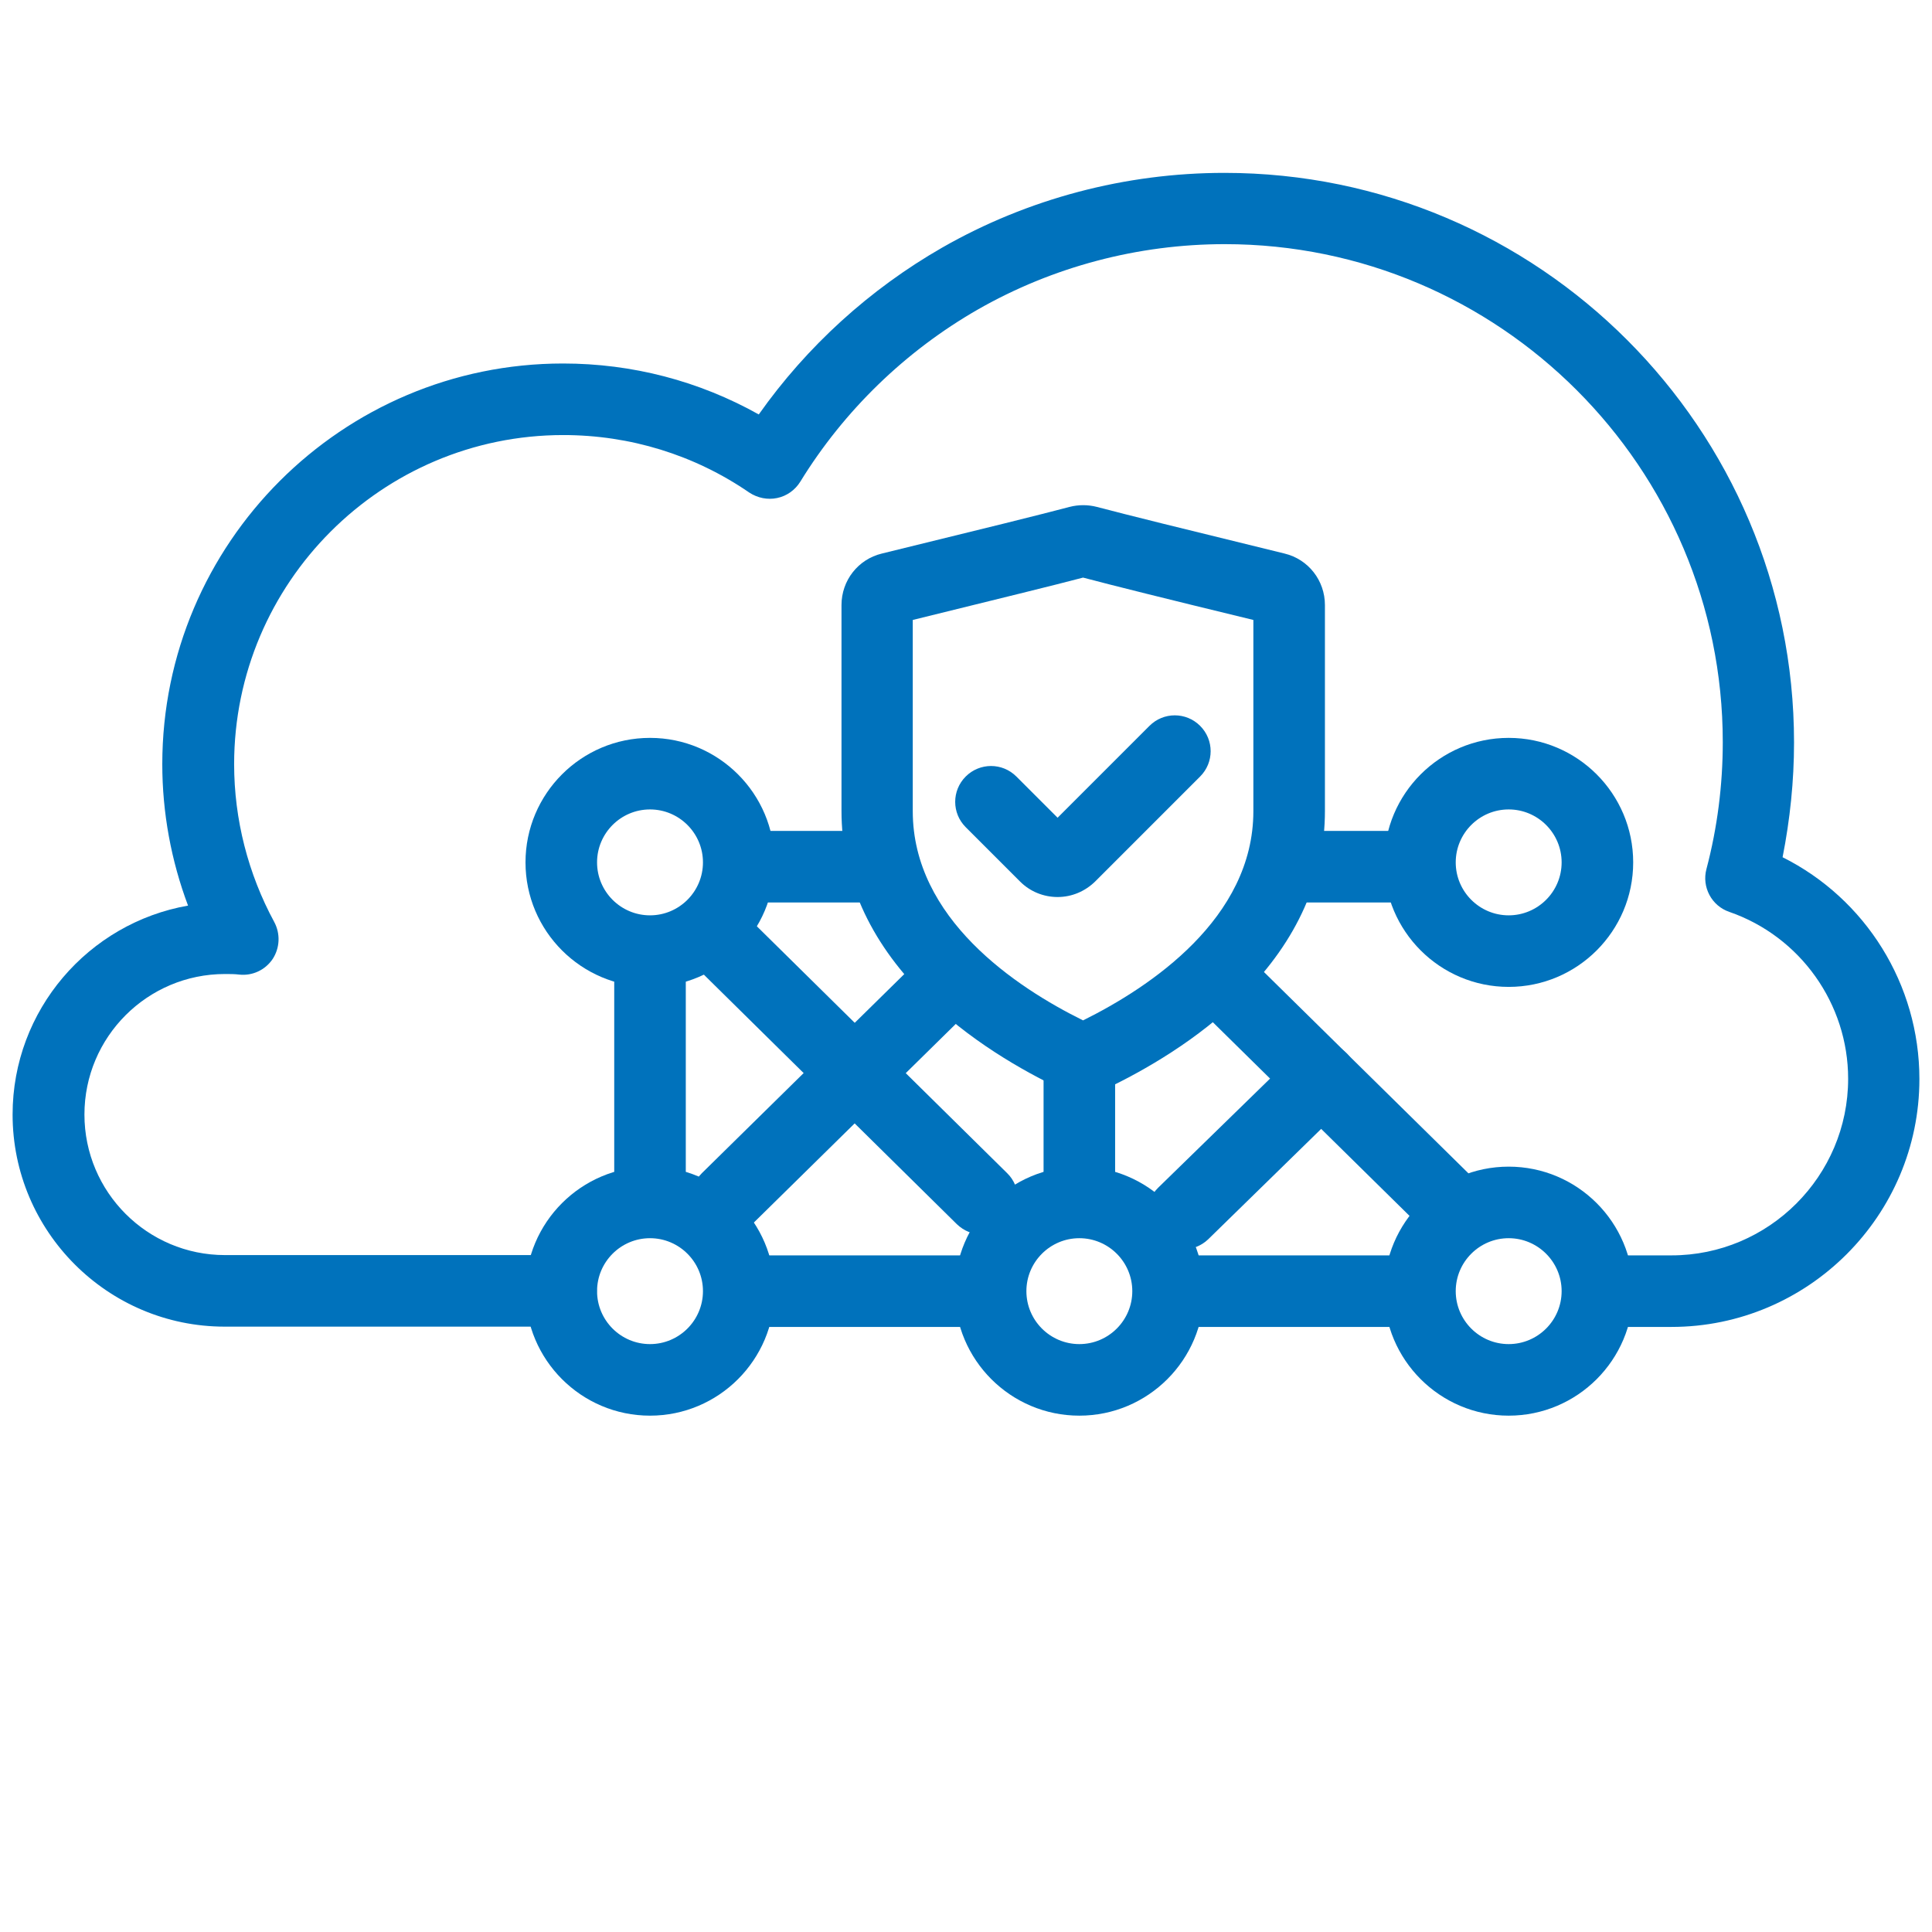 <?xml version="1.0" encoding="utf-8"?>
<!-- Generator: Adobe Illustrator 24.0.3, SVG Export Plug-In . SVG Version: 6.00 Build 0)  -->
<svg version="1.1" id="Layer_1" xmlns="http://www.w3.org/2000/svg" xmlns:xlink="http://www.w3.org/1999/xlink" x="0px" y="0px"
	 viewBox="0 0 675 675" style="enable-background:new 0 0 675 675;" xml:space="preserve">
<style type="text/css">
	.st0{display:none;}
	.st1{display:inline;}
	.st2{opacity:0.2;}
	.st3{fill:none;stroke:#344DA1;stroke-width:0.25;stroke-linecap:round;stroke-linejoin:round;stroke-miterlimit:10;}
	.st4{opacity:0.1;fill:#009BDA;enable-background:new    ;}
	.st5{fill:none;stroke:#009BDA;stroke-miterlimit:10;}
	.st6{fill:#0072BC;}
</style>
<g id="Grid" class="st0">
	<g class="st1">
		<g class="st2">
			<line class="st3" x1="299.1" y1="0.5" x2="299.1" y2="674.5"/>
			<line class="st3" x1="349.1" y1="0.5" x2="349.1" y2="674.5"/>
			<line class="st3" x1="324.1" y1="0.5" x2="324.1" y2="674.5"/>
			<line class="st3" x1="374.1" y1="0.5" x2="374.1" y2="674.5"/>
			<line class="st3" x1="399.1" y1="0.5" x2="399.1" y2="674.5"/>
			<line class="st3" x1="424.1" y1="0.5" x2="424.1" y2="674.5"/>
			<line class="st3" x1="449.1" y1="0.5" x2="449.1" y2="674.5"/>
			<line class="st3" x1="474.1" y1="0.5" x2="474.1" y2="674.5"/>
			<line class="st3" x1="499.1" y1="0.5" x2="499.1" y2="674.5"/>
			<line class="st3" x1="524.1" y1="0.5" x2="524.1" y2="674.5"/>
			<line class="st3" x1="549.1" y1="0.5" x2="549.1" y2="674.5"/>
			<line class="st3" x1="574.1" y1="0.5" x2="574.1" y2="674.5"/>
			<line class="st3" x1="599.1" y1="0.5" x2="599.1" y2="674.5"/>
			<line class="st3" x1="624.1" y1="0.5" x2="624.1" y2="674.5"/>
			<line class="st3" x1="649.1" y1="0.5" x2="649.1" y2="674.5"/>
			<line class="st3" x1="674.1" y1="0.5" x2="674.1" y2="674.5"/>
			<line class="st3" x1="24.1" y1="0.5" x2="24.1" y2="674.5"/>
			<line class="st3" x1="49.1" y1="0.5" x2="49.1" y2="674.5"/>
			<line class="st3" x1="74.1" y1="0.5" x2="74.1" y2="674.5"/>
			<line class="st3" x1="99.1" y1="0.5" x2="99.1" y2="674.5"/>
			<line class="st3" x1="124.1" y1="0.5" x2="124.1" y2="674.5"/>
			<line class="st3" x1="149.1" y1="0.5" x2="149.1" y2="674.5"/>
			<line class="st3" x1="174.1" y1="0.5" x2="174.1" y2="674.5"/>
			<line class="st3" x1="199.1" y1="0.5" x2="199.1" y2="674.5"/>
			<line class="st3" x1="224.1" y1="0.5" x2="224.1" y2="674.5"/>
			<line class="st3" x1="249.1" y1="0.5" x2="249.1" y2="674.5"/>
			<line class="st3" x1="274.1" y1="0.5" x2="274.1" y2="674.5"/>
		</g>
		<path class="st4" d="M336.8,301.5c26.2,0,55.8-18,55.8-67.6c0-47.8-32.4-86.5-55.8-102.7c-22.5,16.3-55.8,54.9-55.8,102.7
			C280.9,283.5,311.5,301.5,336.8,301.5 M336.8,561c126.1,0,242.4-95.5,242.4-242.4c0-132.5-95.5-212.5-166.7-206.3l11.7,11.7
			c17.2,18.9,45.1,65.8,45.1,117.1c0,82.9-64,135.2-132.5,135.2c-67.6,0-131.5-52.3-131.5-135.2c1-43.1,16.9-84.5,45-117.1
			l11.7-11.7c-71.2-6.2-167.6,73.9-167.6,206.3C94.4,465.7,211.5,561,336.8,561 M336.8,637.6C189,637.6,16.9,523.2,16.9,324.9
			c0-187.4,128.9-288.3,240.6-288.3c31.5,0,67.6,8.1,79.3,15.3c11.7-7.2,47.8-15.3,79.3-15.3c112.7,0,240.6,100.9,240.6,288.3
			C656.6,523.2,484.5,637.6,336.8,637.6z"/>
		<g>
			<circle class="st5" cx="337.5" cy="337.5" r="337"/>
			<circle class="st5" cx="337.5" cy="337.5" r="337"/>
			<ellipse class="st5" cx="337.5" cy="337.5" rx="312.9" ry="312.4"/>
			<circle class="st5" cx="337.5" cy="337.5" r="287.3"/>
			<circle class="st5" cx="337.5" cy="337.5" r="262.5"/>
			<circle class="st5" cx="336.3" cy="338.7" r="237.2"/>
			<circle class="st5" cx="336.6" cy="337.5" r="162.2"/>
			<circle class="st5" cx="336.6" cy="337.5" r="187.5"/>
			<circle class="st5" cx="336.6" cy="337.5" r="212.6"/>
			<circle class="st5" cx="337.5" cy="337.5" r="337"/>
			<circle class="st5" cx="337.5" cy="337.5" r="337"/>
			<circle class="st5" cx="336.6" cy="337.5" r="37.5"/>
			<circle class="st5" cx="336.6" cy="337.5" r="137.2"/>
			<circle class="st5" cx="336.6" cy="337.5" r="112.3"/>
			<circle class="st5" cx="336.6" cy="337.5" r="87.5"/>
			<circle class="st5" cx="336.6" cy="337.5" r="62.6"/>
		</g>
	</g>
</g>
<g id="Layer_2_1_">
	<g>
		<path class="st6" d="M378.4,382.2c-2.7,0-5.5-0.6-7.9-1.8c-13.2-6.3-32.3-17.1-47.9-32.8c-19-19.1-28.6-40.7-28.6-64.3v-71.9
			c0-8.6,5.8-16,14.1-18c36-8.8,55-13.5,65.6-16.3c3.1-0.8,6.4-0.8,9.5,0c10.6,2.8,29.6,7.5,65.6,16.3c8.3,2,14.1,9.4,14.1,18v71.9
			c0,23.6-9.6,45.2-28.6,64.3c-15.6,15.7-34.7,26.5-47.9,32.8C383.8,381.6,381.1,382.2,378.4,382.2z M381.1,357.8L381.1,357.8
			L381.1,357.8z M318.9,216.6v66.8c0,37.5,36,61.5,59.5,73.1c23.4-11.6,59.5-35.6,59.5-73.1v-66.8c-31.3-7.6-48.9-12-59.5-14.8
			C367.8,204.6,350.1,208.9,318.9,216.6z"/>
	</g>
	<g>
		<path class="st6" d="M369.5,313.4c-4.9,0-9.6-1.9-13.1-5.4l-19-19c-4.9-4.9-4.9-12.8,0-17.7c4.9-4.9,12.8-4.9,17.7,0l14.4,14.4
			l32.1-32.1c4.9-4.9,12.8-4.9,17.7,0c4.9,4.9,4.9,12.8,0,17.7L382.6,308C379.1,311.4,374.5,313.4,369.5,313.4z"/>
	</g>
	<g>
		<path class="st6" d="M227.1,344.8c-24,0-43.5-19.5-43.5-43.5s19.5-43.5,43.5-43.5s43.5,19.5,43.5,43.5S251.1,344.8,227.1,344.8z
			 M227.1,282.8c-10.2,0-18.5,8.3-18.5,18.5s8.3,18.5,18.5,18.5s18.5-8.3,18.5-18.5S237.3,282.8,227.1,282.8z"/>
	</g>
	<g>
		<path class="st6" d="M227.1,494.6c-24,0-43.5-19.5-43.5-43.5s19.5-43.5,43.5-43.5s43.5,19.5,43.5,43.5S251.1,494.6,227.1,494.6z
			 M227.1,432.6c-10.2,0-18.5,8.3-18.5,18.5s8.3,18.5,18.5,18.5s18.5-8.3,18.5-18.5S237.3,432.6,227.1,432.6z"/>
	</g>
	<g>
		<path class="st6" d="M377.1,494.6c-24,0-43.5-19.5-43.5-43.5s19.5-43.5,43.5-43.5s43.5,19.5,43.5,43.5S401.1,494.6,377.1,494.6z
			 M377.1,432.6c-10.2,0-18.5,8.3-18.5,18.5s8.3,18.5,18.5,18.5s18.5-8.3,18.5-18.5S387.3,432.6,377.1,432.6z"/>
	</g>
	<g>
		<path class="st6" d="M527.1,344.8c-24,0-43.5-19.5-43.5-43.5s19.5-43.5,43.5-43.5s43.5,19.5,43.5,43.5S551.1,344.8,527.1,344.8z
			 M527.1,282.8c-10.2,0-18.5,8.3-18.5,18.5s8.3,18.5,18.5,18.5s18.5-8.3,18.5-18.5S537.3,282.8,527.1,282.8z"/>
	</g>
	<g>
		<path class="st6" d="M527.1,494.6c-24,0-43.5-19.5-43.5-43.5s19.5-43.5,43.5-43.5s43.5,19.5,43.5,43.5S551.1,494.6,527.1,494.6z
			 M527.1,432.6c-10.2,0-18.5,8.3-18.5,18.5s8.3,18.5,18.5,18.5s18.5-8.3,18.5-18.5S537.3,432.6,527.1,432.6z"/>
	</g>
	<g>
		<path class="st6" d="M584,463.6h-25.8c-6.9,0-12.5-5.6-12.5-12.5s5.6-12.5,12.5-12.5H584c34,0,61.7-27.7,61.7-61.7
			c0-26.2-16.7-49.7-41.5-58.3c-6.2-2.1-9.7-8.7-8-15c3.8-14.4,5.7-29.3,5.7-44.3c0-96-78.1-174-174-174c-30.3,0-60.1,7.9-86.2,22.8
			c-25.3,14.5-46.8,35.3-62.1,60.2c-1.8,2.9-4.7,5-8.1,5.7c-3.3,0.7-6.8,0-9.7-1.9c-19.2-13.2-41.7-20.1-65-20.1
			c-63.4,0-115,51.6-115,115c0,19.3,4.9,38.3,14,55.1c2.2,4.1,2,9-0.5,12.9c-2.6,3.9-7.1,6-11.7,5.5c-1.6-0.2-3.3-0.2-5-0.2
			c-27.1,0-49.1,22-49.1,49.1s22,49.1,49.1,49.1H196c6.9,0,12.5,5.6,12.5,12.5s-5.6,12.5-12.5,12.5H78.5
			c-40.9,0-74.1-33.3-74.1-74.1c0-36.5,26.5-66.9,61.3-73c-5.9-15.7-9-32.5-9-49.4c0-77.2,62.8-140,140-140
			c24.2,0,47.5,6.1,68.4,17.8c16.8-23.8,38.8-43.8,64.1-58.3c29.9-17.1,64-26.1,98.6-26.1c109.8,0,199,89.3,199,199
			c0,13.5-1.4,26.9-4,40.1c29,14.5,47.8,44.4,47.8,77.5C670.6,424.7,631.7,463.6,584,463.6z"/>
	</g>
	<g>
		<path class="st6" d="M227.1,423.1c-6.9,0-12.5-5.6-12.5-12.5v-70.4c0-6.9,5.6-12.5,12.5-12.5s12.5,5.6,12.5,12.5v70.4
			C239.6,417.5,234,423.1,227.1,423.1z"/>
	</g>
	<g>
		<path class="st6" d="M306.4,315.3h-39.5c-6.9,0-12.5-5.6-12.5-12.5s5.6-12.5,12.5-12.5h39.5c6.9,0,12.5,5.6,12.5,12.5
			S313.3,315.3,306.4,315.3z"/>
	</g>
	<g>
		<path class="st6" d="M491.3,315.3h-39.2c-6.9,0-12.5-5.6-12.5-12.5s5.6-12.5,12.5-12.5h39.2c6.9,0,12.5,5.6,12.5,12.5
			S498.3,315.3,491.3,315.3z"/>
	</g>
	<g>
		<path class="st6" d="M337.2,463.6h-70.4c-6.9,0-12.5-5.6-12.5-12.5s5.6-12.5,12.5-12.5h70.4c6.9,0,12.5,5.6,12.5,12.5
			S344.1,463.6,337.2,463.6z"/>
	</g>
	<g>
		<path class="st6" d="M487.3,463.6h-70.4c-6.9,0-12.5-5.6-12.5-12.5s5.6-12.5,12.5-12.5h70.4c6.9,0,12.5,5.6,12.5,12.5
			S494.2,463.6,487.3,463.6z"/>
	</g>
	<g>
		<path class="st6" d="M377.1,423.1c-6.9,0-12.5-5.6-12.5-12.5v-41.5c0-6.9,5.6-12.5,12.5-12.5s12.5,5.6,12.5,12.5v41.5
			C389.6,417.5,384,423.1,377.1,423.1z"/>
	</g>
	<g>
		<path class="st6" d="M254,431.3c-3.2,0-6.5-1.2-8.9-3.7c-4.8-4.9-4.8-12.8,0.1-17.7l79.1-77.8c4.9-4.8,12.8-4.8,17.7,0.1
			c4.8,4.9,4.8,12.8-0.1,17.7l-79.1,77.8C260.4,430.1,257.2,431.3,254,431.3z"/>
	</g>
	<g>
		<path class="st6" d="M413.4,436.5c-3.3,0-6.5-1.3-9-3.8c-4.8-4.9-4.7-12.9,0.2-17.7l48.3-47.1c4.9-4.8,12.9-4.7,17.7,0.2
			c4.8,4.9,4.7,12.9-0.2,17.7L422.1,433C419.7,435.3,416.5,436.5,413.4,436.5z"/>
	</g>
	<g>
		<path class="st6" d="M343.1,431.3c-3.2,0-6.3-1.2-8.8-3.6l-95.1-93.8c-4.9-4.8-5-12.8-0.1-17.7c4.8-4.9,12.8-5,17.7-0.1l95.1,93.8
			c4.9,4.8,5,12.8,0.1,17.7C349.5,430,346.3,431.3,343.1,431.3z"/>
	</g>
	<g>
		<path class="st6" d="M504.2,431.3c-3.2,0-6.3-1.2-8.8-3.6l-77.8-76.6c-4.9-4.8-5-12.8-0.1-17.7c4.8-4.9,12.8-5,17.7-0.1l77.8,76.6
			c4.9,4.8,5,12.8,0.1,17.7C510.7,430,507.4,431.3,504.2,431.3z"/>
	</g>
</g>
</svg>
